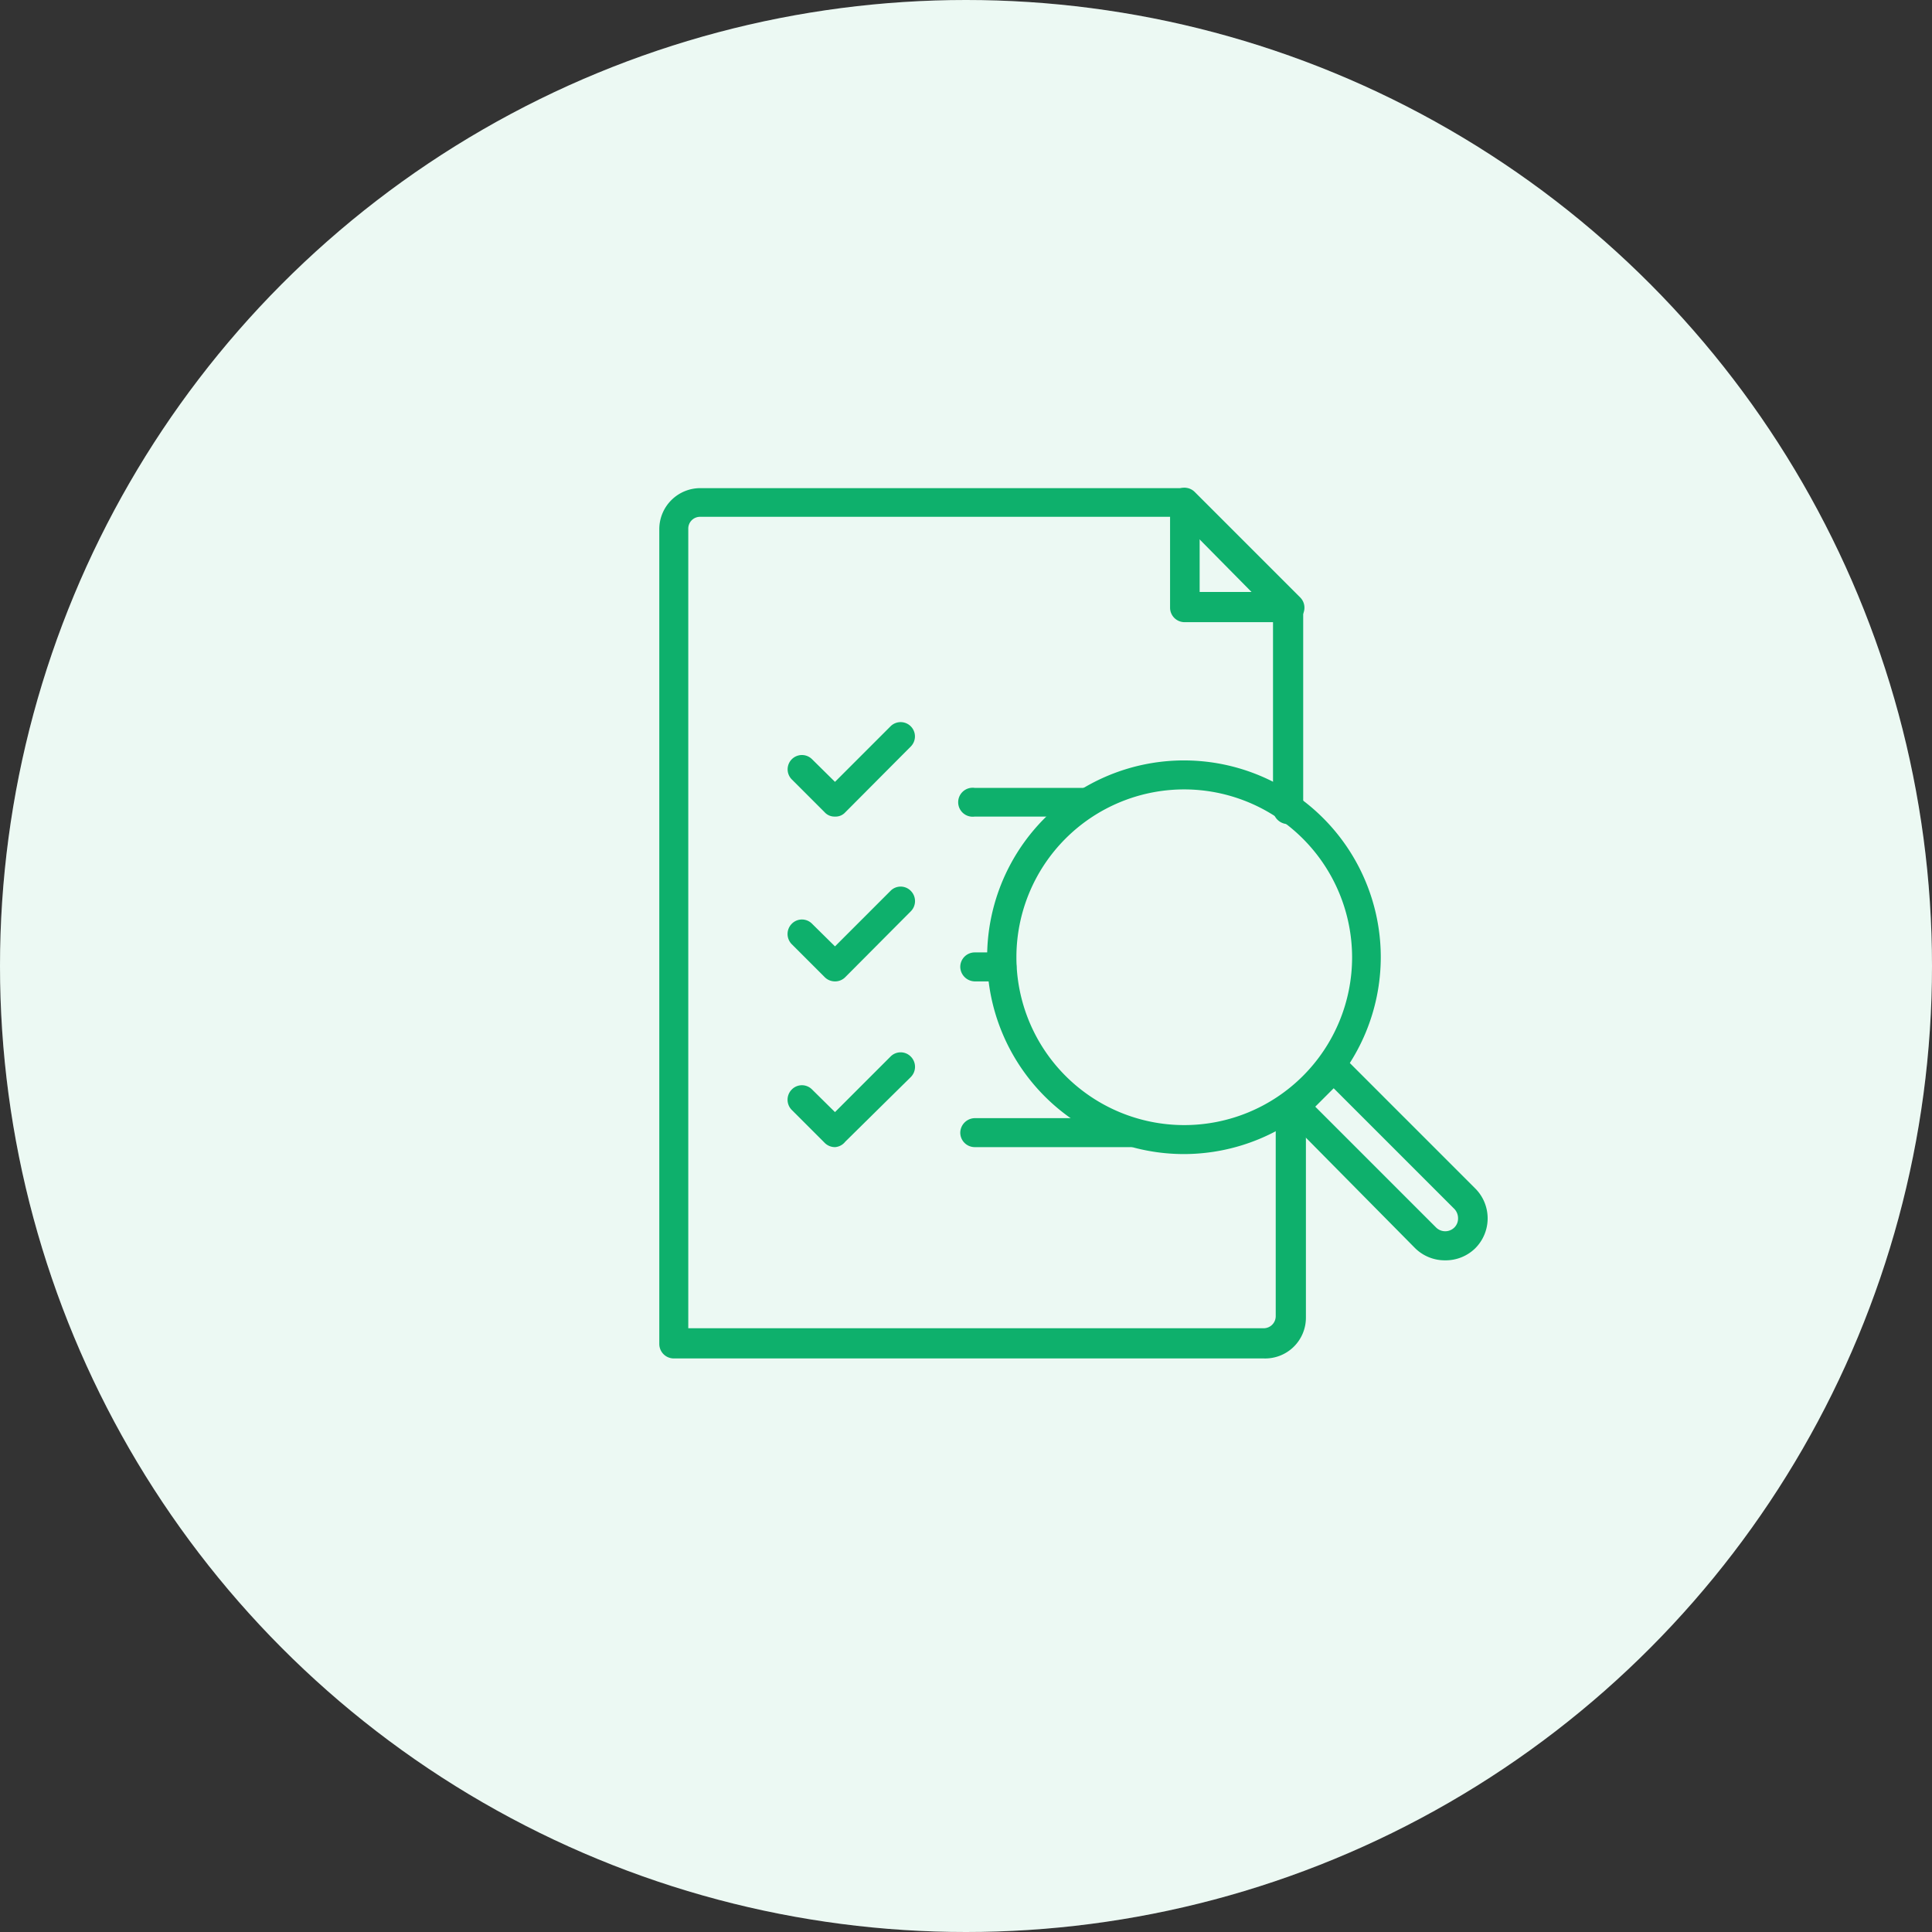 <svg id="Warstwa_1" data-name="Warstwa 1" xmlns="http://www.w3.org/2000/svg" viewBox="0 0 64 64"><rect x="0" y="0" width="64" height="64" fill="#333333" stroke="none"/><defs><style>.cls-1{fill:#fff;}.cls-2,.cls-3{fill:#0eb06d;}.cls-3{opacity:0.08;}</style></defs><circle class="cls-1" cx="32" cy="32" r="32"/><path class="cls-2" d="M39.23,38.23a6.52,6.52,0,1,1,6.51-6.52A6.53,6.53,0,0,1,39.23,38.23Zm0-12.08a5.56,5.56,0,1,0,5.56,5.56A5.57,5.57,0,0,0,39.23,26.15Z"/><path class="cls-2" d="M47.87,41.75a1.4,1.4,0,0,1-1-.41h0L42.58,37a.47.47,0,0,1-.14-.33.48.48,0,0,1,.14-.34l1.28-1.29a.5.5,0,0,1,.68,0l4.32,4.32a1.4,1.4,0,0,1,0,2A1.4,1.4,0,0,1,47.87,41.75Zm-.3-1.09a.43.43,0,0,0,.61,0,.42.42,0,0,0,.12-.3.45.45,0,0,0-.12-.31l-4-4-.61.61Z"/><path class="cls-2" d="M27.66,27.05a.44.44,0,0,1-.34-.14l-1.09-1.09a.47.47,0,1,1,.67-.67l.76.75,1.84-1.84a.47.47,0,0,1,.67.67L28,26.91A.43.43,0,0,1,27.66,27.05Z"/><path class="cls-2" d="M27.66,32.51a.48.48,0,0,1-.34-.14l-1.09-1.09a.48.48,0,0,1,0-.68.47.47,0,0,1,.67,0l.76.75,1.84-1.84a.47.47,0,0,1,.67,0,.48.48,0,0,1,0,.68L28,32.37A.47.47,0,0,1,27.66,32.51Z"/><path class="cls-2" d="M27.66,38a.48.48,0,0,1-.34-.14l-1.09-1.09a.48.48,0,0,1,0-.68.47.47,0,0,1,.67,0l.76.75L29.5,35a.47.47,0,0,1,.67,0,.48.48,0,0,1,0,.68L28,37.82A.47.47,0,0,1,27.66,38Z"/><path class="cls-2" d="M35.89,27.05h-3.6a.48.48,0,1,1,0-.95h3.6a.48.48,0,1,1,0,.95Z"/><path class="cls-2" d="M33.19,32.51h-.9a.49.49,0,0,1-.48-.48.48.48,0,0,1,.48-.48h.9a.47.47,0,0,1,.48.48A.48.48,0,0,1,33.19,32.51Z"/><path class="cls-2" d="M37.44,38H32.29a.48.48,0,0,1-.48-.48.49.49,0,0,1,.48-.48h5.15a.48.48,0,0,1,.48.48A.47.47,0,0,1,37.44,38Z"/><path class="cls-2" d="M42.74,20.61h-3.5a.48.48,0,0,1-.48-.48V16.64a.49.49,0,0,1,.3-.45.48.48,0,0,1,.52.11l3.49,3.49a.48.48,0,0,1-.33.82Zm-3-1h1.86l-1.86-1.86Z"/><path class="cls-2" d="M41.86,45H22.32a.48.48,0,0,1-.48-.48v-27a1.36,1.36,0,0,1,1.36-1.35h16a.48.48,0,0,1,.34.14l3.49,3.49a.49.49,0,0,1,.14.34V26.8a.48.48,0,1,1-1,0V20.33L39,17.12H23.2a.39.39,0,0,0-.4.39V44H41.86a.4.4,0,0,0,.4-.4V36.76a.48.48,0,0,1,1,0v6.88A1.35,1.35,0,0,1,41.86,45Z"/><circle class="cls-3" cx="32" cy="32" r="32"/></svg>